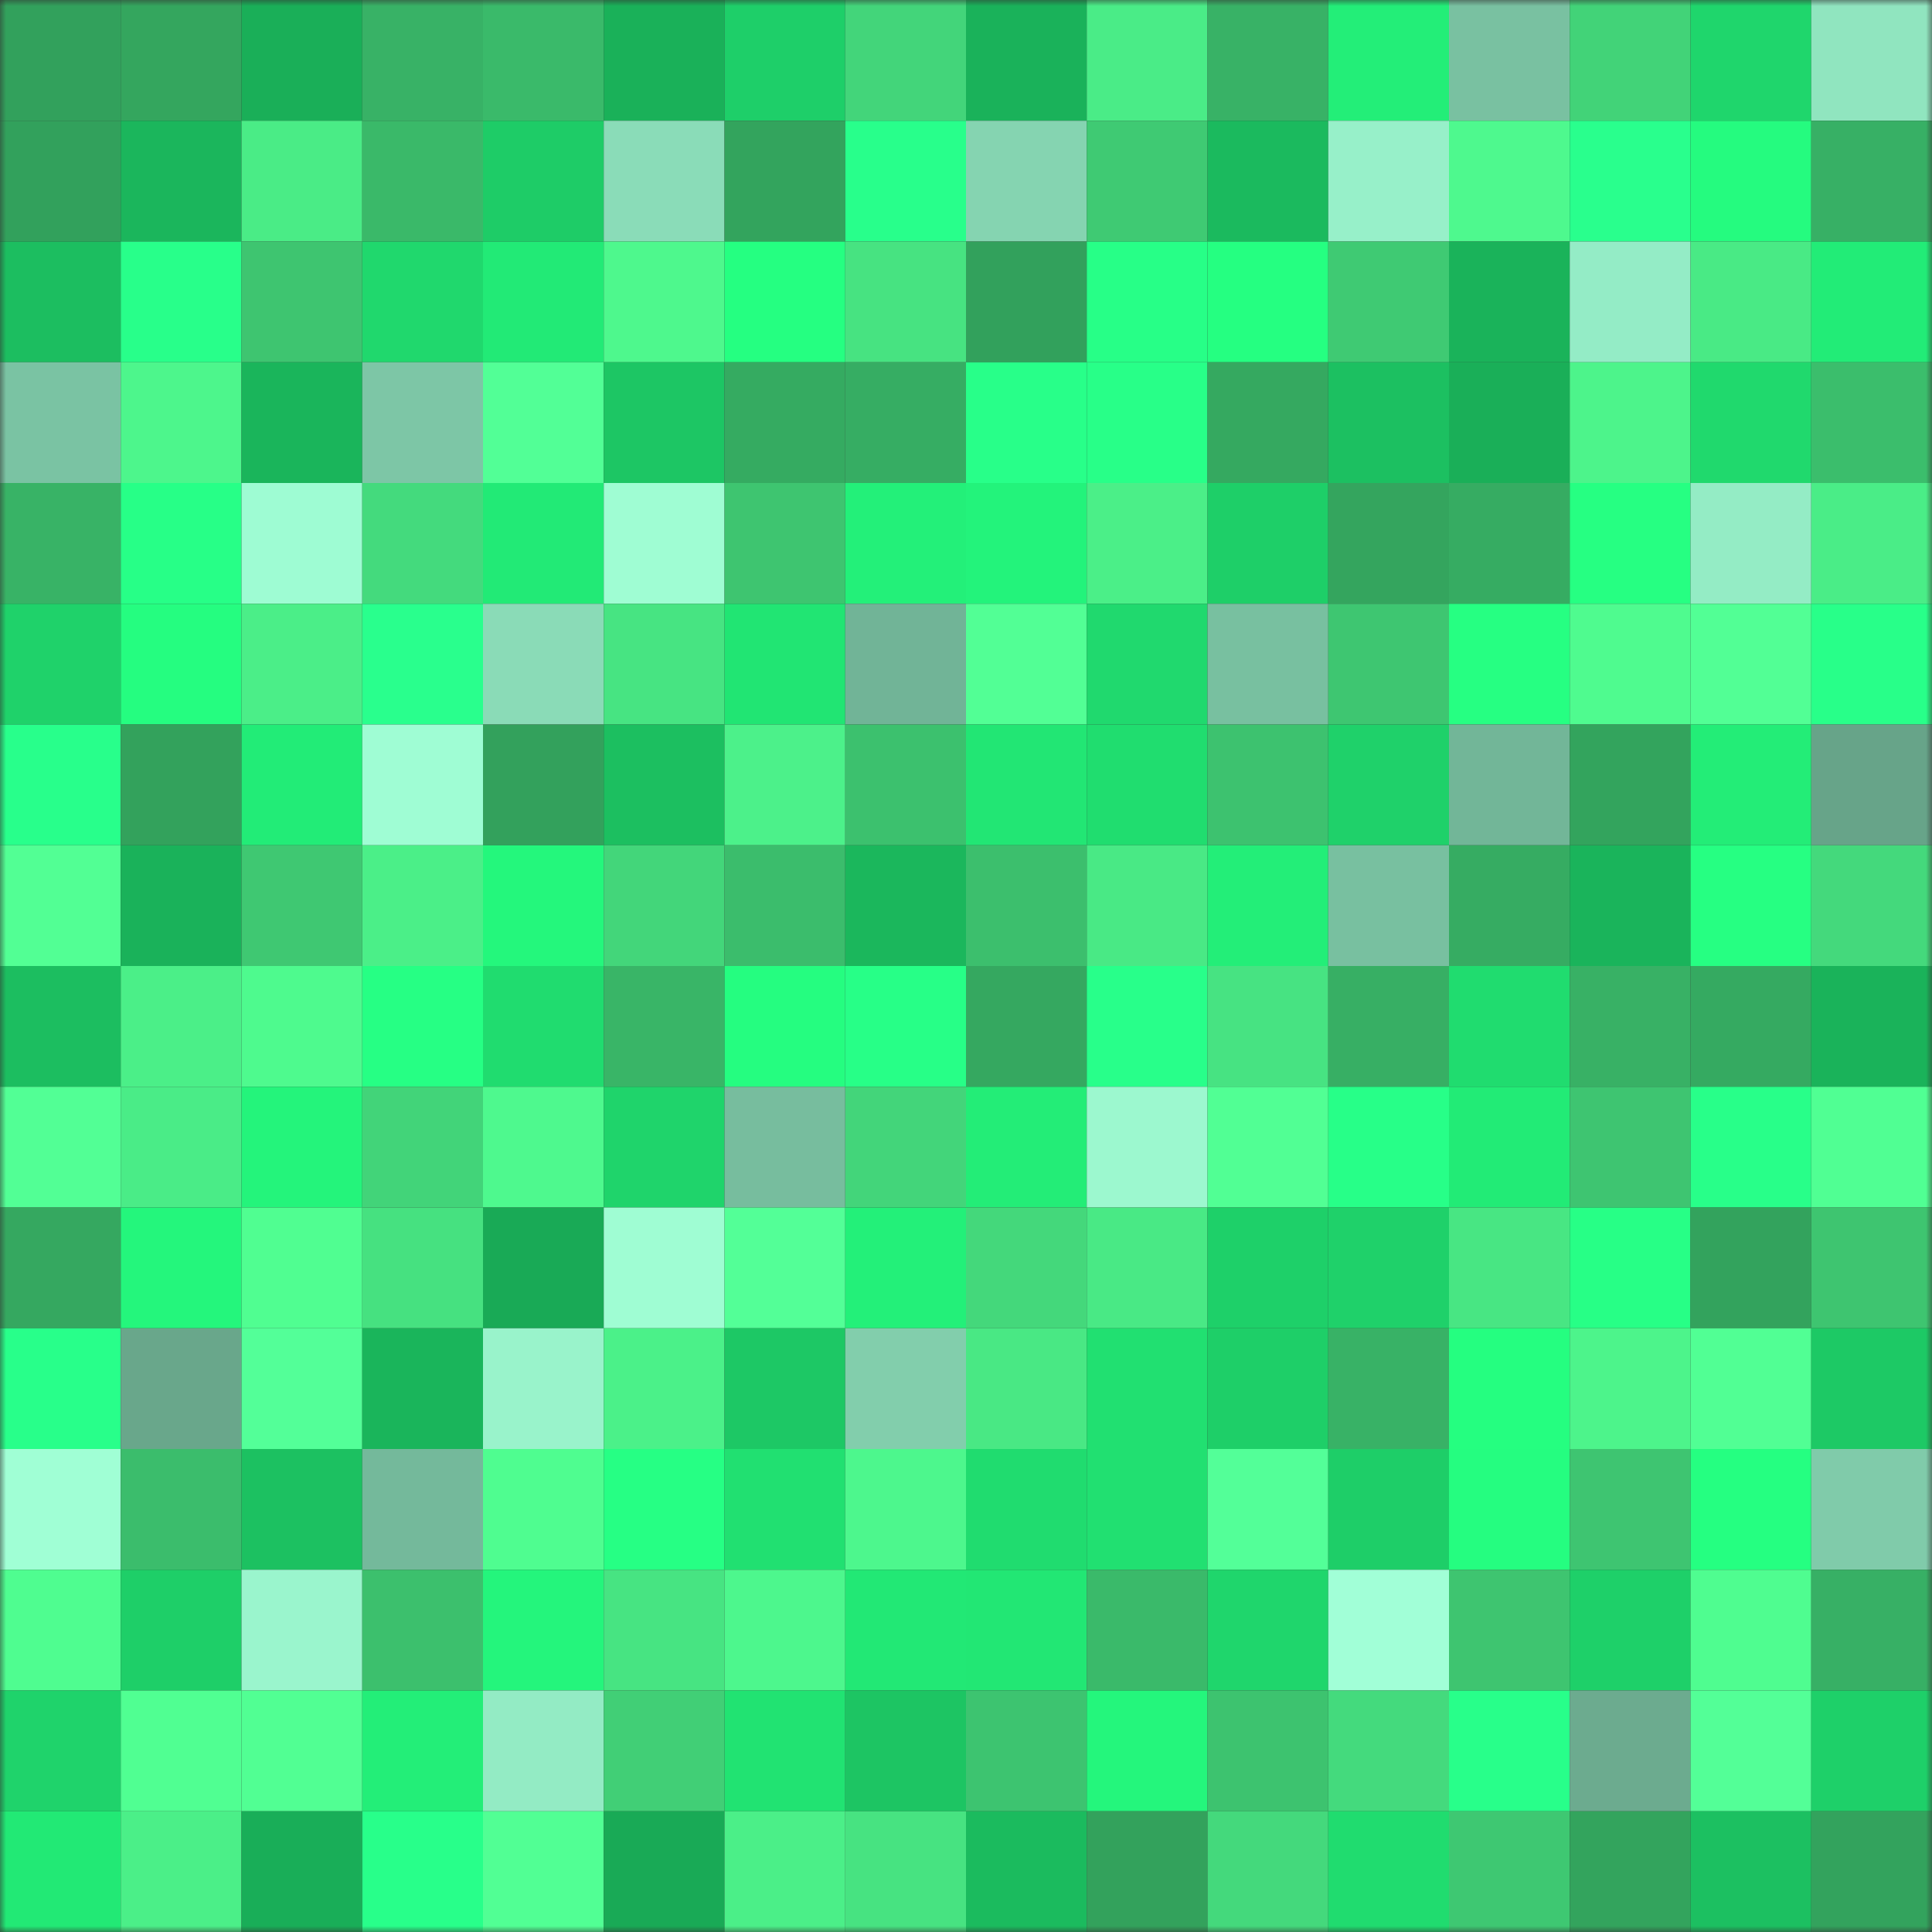 <svg viewBox="0 0 160 160" fill="none" role="img" xmlns="http://www.w3.org/2000/svg" width="240" height="240" name="lens%2Cfuksiarz.lens"><rect x="0" y="0" width="160" height="160" fill="#333333" stroke="none"/><mask id="1549435879" mask-type="alpha" maskUnits="userSpaceOnUse" x="0" y="0" width="160" height="160"><rect width="160" height="160" fill="#FFFFFF"></rect></mask><g mask="url(#1549435879)"><rect x="0" y="0" width="10" height="10" fill="#32a15c"></rect><rect x="10" y="0" width="10" height="10" fill="#34a65e"></rect><rect x="20" y="0" width="10" height="10" fill="#1aaf58"></rect><rect x="30" y="0" width="10" height="10" fill="#38b266"></rect><rect x="40" y="0" width="10" height="10" fill="#3aba6a"></rect><rect x="50" y="0" width="10" height="10" fill="#1ab159"></rect><rect x="60" y="0" width="10" height="10" fill="#1ecf69"></rect><rect x="70" y="0" width="10" height="10" fill="#43d57a"></rect><rect x="80" y="0" width="10" height="10" fill="#1ab25a"></rect><rect x="90" y="0" width="10" height="10" fill="#4aec87"></rect><rect x="100" y="0" width="10" height="10" fill="#38b266"></rect><rect x="110" y="0" width="10" height="10" fill="#23ee78"></rect><rect x="120" y="0" width="10" height="10" fill="#79c1a1"></rect><rect x="130" y="0" width="10" height="10" fill="#42d378"></rect><rect x="140" y="0" width="10" height="10" fill="#1fd66c"></rect><rect x="150" y="0" width="10" height="10" fill="#90e5bf"></rect><rect x="0" y="10" width="10" height="10" fill="#32a15c"></rect><rect x="10" y="10" width="10" height="10" fill="#1bb65c"></rect><rect x="20" y="10" width="10" height="10" fill="#4aec86"></rect><rect x="30" y="10" width="10" height="10" fill="#3ab969"></rect><rect x="40" y="10" width="10" height="10" fill="#1ecc67"></rect><rect x="50" y="10" width="10" height="10" fill="#8adcb8"></rect><rect x="60" y="10" width="10" height="10" fill="#33a45d"></rect><rect x="70" y="10" width="10" height="10" fill="#28ff8b"></rect><rect x="80" y="10" width="10" height="10" fill="#85d4b1"></rect><rect x="90" y="10" width="10" height="10" fill="#3fca73"></rect><rect x="100" y="10" width="10" height="10" fill="#1bba5e"></rect><rect x="110" y="10" width="10" height="10" fill="#97f0c9"></rect><rect x="120" y="10" width="10" height="10" fill="#4ef98e"></rect><rect x="130" y="10" width="10" height="10" fill="#29ff8d"></rect><rect x="140" y="10" width="10" height="10" fill="#25fb7f"></rect><rect x="150" y="10" width="10" height="10" fill="#37b065"></rect><rect x="0" y="20" width="10" height="10" fill="#1cbe60"></rect><rect x="10" y="20" width="10" height="10" fill="#28ff8a"></rect><rect x="20" y="20" width="10" height="10" fill="#3ec570"></rect><rect x="30" y="20" width="10" height="10" fill="#20d86d"></rect><rect x="40" y="20" width="10" height="10" fill="#22ea76"></rect><rect x="50" y="20" width="10" height="10" fill="#4ef88d"></rect><rect x="60" y="20" width="10" height="10" fill="#25ff81"></rect><rect x="70" y="20" width="10" height="10" fill="#47e381"></rect><rect x="80" y="20" width="10" height="10" fill="#32a15c"></rect><rect x="90" y="20" width="10" height="10" fill="#27ff87"></rect><rect x="100" y="20" width="10" height="10" fill="#25ff81"></rect><rect x="110" y="20" width="10" height="10" fill="#3fca73"></rect><rect x="120" y="20" width="10" height="10" fill="#1ab35a"></rect><rect x="130" y="20" width="10" height="10" fill="#94ecc6"></rect><rect x="140" y="20" width="10" height="10" fill="#49ea85"></rect><rect x="150" y="20" width="10" height="10" fill="#22ec77"></rect><rect x="0" y="30" width="10" height="10" fill="#7ac3a3"></rect><rect x="10" y="30" width="10" height="10" fill="#4df68c"></rect><rect x="20" y="30" width="10" height="10" fill="#1ab55b"></rect><rect x="30" y="30" width="10" height="10" fill="#7dc6a6"></rect><rect x="40" y="30" width="10" height="10" fill="#52ff96"></rect><rect x="50" y="30" width="10" height="10" fill="#1dc664"></rect><rect x="60" y="30" width="10" height="10" fill="#35ab61"></rect><rect x="70" y="30" width="10" height="10" fill="#36ad63"></rect><rect x="80" y="30" width="10" height="10" fill="#28ff89"></rect><rect x="90" y="30" width="10" height="10" fill="#28ff88"></rect><rect x="100" y="30" width="10" height="10" fill="#35a960"></rect><rect x="110" y="30" width="10" height="10" fill="#1cc061"></rect><rect x="120" y="30" width="10" height="10" fill="#1aaf58"></rect><rect x="130" y="30" width="10" height="10" fill="#4df48b"></rect><rect x="140" y="30" width="10" height="10" fill="#20d96d"></rect><rect x="150" y="30" width="10" height="10" fill="#3bbe6c"></rect><rect x="0" y="40" width="10" height="10" fill="#38b366"></rect><rect x="10" y="40" width="10" height="10" fill="#27ff87"></rect><rect x="20" y="40" width="10" height="10" fill="#9efcd3"></rect><rect x="30" y="40" width="10" height="10" fill="#44da7d"></rect><rect x="40" y="40" width="10" height="10" fill="#22ea76"></rect><rect x="50" y="40" width="10" height="10" fill="#9ffdd3"></rect><rect x="60" y="40" width="10" height="10" fill="#3ec570"></rect><rect x="70" y="40" width="10" height="10" fill="#23f079"></rect><rect x="80" y="40" width="10" height="10" fill="#23f37b"></rect><rect x="90" y="40" width="10" height="10" fill="#4bef88"></rect><rect x="100" y="40" width="10" height="10" fill="#1ecf68"></rect><rect x="110" y="40" width="10" height="10" fill="#34a55e"></rect><rect x="120" y="40" width="10" height="10" fill="#36ac62"></rect><rect x="130" y="40" width="10" height="10" fill="#26ff82"></rect><rect x="140" y="40" width="10" height="10" fill="#94ecc5"></rect><rect x="150" y="40" width="10" height="10" fill="#4aed87"></rect><rect x="0" y="50" width="10" height="10" fill="#1fd26a"></rect><rect x="10" y="50" width="10" height="10" fill="#25fd80"></rect><rect x="20" y="50" width="10" height="10" fill="#4bee88"></rect><rect x="30" y="50" width="10" height="10" fill="#29ff8d"></rect><rect x="40" y="50" width="10" height="10" fill="#8adbb7"></rect><rect x="50" y="50" width="10" height="10" fill="#47e482"></rect><rect x="60" y="50" width="10" height="10" fill="#21e573"></rect><rect x="70" y="50" width="10" height="10" fill="#71b497"></rect><rect x="80" y="50" width="10" height="10" fill="#52ff95"></rect><rect x="90" y="50" width="10" height="10" fill="#20d96e"></rect><rect x="100" y="50" width="10" height="10" fill="#78c0a0"></rect><rect x="110" y="50" width="10" height="10" fill="#3ec671"></rect><rect x="120" y="50" width="10" height="10" fill="#26ff82"></rect><rect x="130" y="50" width="10" height="10" fill="#4ffb8f"></rect><rect x="140" y="50" width="10" height="10" fill="#52ff95"></rect><rect x="150" y="50" width="10" height="10" fill="#28ff89"></rect><rect x="0" y="60" width="10" height="10" fill="#28ff8b"></rect><rect x="10" y="60" width="10" height="10" fill="#33a25c"></rect><rect x="20" y="60" width="10" height="10" fill="#22ec77"></rect><rect x="30" y="60" width="10" height="10" fill="#9ffdd4"></rect><rect x="40" y="60" width="10" height="10" fill="#33a15c"></rect><rect x="50" y="60" width="10" height="10" fill="#1cbf60"></rect><rect x="60" y="60" width="10" height="10" fill="#4cf18a"></rect><rect x="70" y="60" width="10" height="10" fill="#3cc16e"></rect><rect x="80" y="60" width="10" height="10" fill="#22e674"></rect><rect x="90" y="60" width="10" height="10" fill="#20dd6f"></rect><rect x="100" y="60" width="10" height="10" fill="#3dc26f"></rect><rect x="110" y="60" width="10" height="10" fill="#1fd16a"></rect><rect x="120" y="60" width="10" height="10" fill="#72b698"></rect><rect x="130" y="60" width="10" height="10" fill="#33a45d"></rect><rect x="140" y="60" width="10" height="10" fill="#23ed77"></rect><rect x="150" y="60" width="10" height="10" fill="#67a489"></rect><rect x="0" y="70" width="10" height="10" fill="#52ff94"></rect><rect x="10" y="70" width="10" height="10" fill="#1ab25a"></rect><rect x="20" y="70" width="10" height="10" fill="#3fc872"></rect><rect x="30" y="70" width="10" height="10" fill="#4bef88"></rect><rect x="40" y="70" width="10" height="10" fill="#24f77c"></rect><rect x="50" y="70" width="10" height="10" fill="#43d67a"></rect><rect x="60" y="70" width="10" height="10" fill="#3bbd6c"></rect><rect x="70" y="70" width="10" height="10" fill="#1bb75c"></rect><rect x="80" y="70" width="10" height="10" fill="#3cbf6d"></rect><rect x="90" y="70" width="10" height="10" fill="#49e985"></rect><rect x="100" y="70" width="10" height="10" fill="#23ee78"></rect><rect x="110" y="70" width="10" height="10" fill="#78c0a0"></rect><rect x="120" y="70" width="10" height="10" fill="#36ac62"></rect><rect x="130" y="70" width="10" height="10" fill="#1ab45b"></rect><rect x="140" y="70" width="10" height="10" fill="#26ff82"></rect><rect x="150" y="70" width="10" height="10" fill="#44d97c"></rect><rect x="0" y="80" width="10" height="10" fill="#1cbe60"></rect><rect x="10" y="80" width="10" height="10" fill="#4bef88"></rect><rect x="20" y="80" width="10" height="10" fill="#4efa8e"></rect><rect x="30" y="80" width="10" height="10" fill="#26ff84"></rect><rect x="40" y="80" width="10" height="10" fill="#20dc6f"></rect><rect x="50" y="80" width="10" height="10" fill="#39b567"></rect><rect x="60" y="80" width="10" height="10" fill="#25fd80"></rect><rect x="70" y="80" width="10" height="10" fill="#27ff87"></rect><rect x="80" y="80" width="10" height="10" fill="#35a860"></rect><rect x="90" y="80" width="10" height="10" fill="#28ff8a"></rect><rect x="100" y="80" width="10" height="10" fill="#47e382"></rect><rect x="110" y="80" width="10" height="10" fill="#37af64"></rect><rect x="120" y="80" width="10" height="10" fill="#20dc6f"></rect><rect x="130" y="80" width="10" height="10" fill="#38b165"></rect><rect x="140" y="80" width="10" height="10" fill="#35aa61"></rect><rect x="150" y="80" width="10" height="10" fill="#1ab35a"></rect><rect x="0" y="90" width="10" height="10" fill="#52ff95"></rect><rect x="10" y="90" width="10" height="10" fill="#4aec87"></rect><rect x="20" y="90" width="10" height="10" fill="#24f47b"></rect><rect x="30" y="90" width="10" height="10" fill="#42d479"></rect><rect x="40" y="90" width="10" height="10" fill="#4ef98e"></rect><rect x="50" y="90" width="10" height="10" fill="#1fd46b"></rect><rect x="60" y="90" width="10" height="10" fill="#77bd9e"></rect><rect x="70" y="90" width="10" height="10" fill="#43d57a"></rect><rect x="80" y="90" width="10" height="10" fill="#23ed77"></rect><rect x="90" y="90" width="10" height="10" fill="#9cf8cf"></rect><rect x="100" y="90" width="10" height="10" fill="#51ff94"></rect><rect x="110" y="90" width="10" height="10" fill="#27ff88"></rect><rect x="120" y="90" width="10" height="10" fill="#22eb76"></rect><rect x="130" y="90" width="10" height="10" fill="#3ec571"></rect><rect x="140" y="90" width="10" height="10" fill="#28ff89"></rect><rect x="150" y="90" width="10" height="10" fill="#50ff93"></rect><rect x="0" y="100" width="10" height="10" fill="#35a860"></rect><rect x="10" y="100" width="10" height="10" fill="#24f67c"></rect><rect x="20" y="100" width="10" height="10" fill="#50fe91"></rect><rect x="30" y="100" width="10" height="10" fill="#46e180"></rect><rect x="40" y="100" width="10" height="10" fill="#19aa56"></rect><rect x="50" y="100" width="10" height="10" fill="#9ffdd3"></rect><rect x="60" y="100" width="10" height="10" fill="#53ff97"></rect><rect x="70" y="100" width="10" height="10" fill="#23f079"></rect><rect x="80" y="100" width="10" height="10" fill="#44d87b"></rect><rect x="90" y="100" width="10" height="10" fill="#49e985"></rect><rect x="100" y="100" width="10" height="10" fill="#1ed069"></rect><rect x="110" y="100" width="10" height="10" fill="#1fd16a"></rect><rect x="120" y="100" width="10" height="10" fill="#48e683"></rect><rect x="130" y="100" width="10" height="10" fill="#27ff86"></rect><rect x="140" y="100" width="10" height="10" fill="#33a35d"></rect><rect x="150" y="100" width="10" height="10" fill="#3ec570"></rect><rect x="0" y="110" width="10" height="10" fill="#28ff8a"></rect><rect x="10" y="110" width="10" height="10" fill="#69a78b"></rect><rect x="20" y="110" width="10" height="10" fill="#53ff98"></rect><rect x="30" y="110" width="10" height="10" fill="#1ab55b"></rect><rect x="40" y="110" width="10" height="10" fill="#99f3cb"></rect><rect x="50" y="110" width="10" height="10" fill="#4bf189"></rect><rect x="60" y="110" width="10" height="10" fill="#1dc865"></rect><rect x="70" y="110" width="10" height="10" fill="#82ceac"></rect><rect x="80" y="110" width="10" height="10" fill="#49e884"></rect><rect x="90" y="110" width="10" height="10" fill="#21e071"></rect><rect x="100" y="110" width="10" height="10" fill="#1ecf68"></rect><rect x="110" y="110" width="10" height="10" fill="#38b266"></rect><rect x="120" y="110" width="10" height="10" fill="#25fe80"></rect><rect x="130" y="110" width="10" height="10" fill="#4df48b"></rect><rect x="140" y="110" width="10" height="10" fill="#51ff94"></rect><rect x="150" y="110" width="10" height="10" fill="#1dc965"></rect><rect x="0" y="120" width="10" height="10" fill="#a0ffd5"></rect><rect x="10" y="120" width="10" height="10" fill="#3bbd6c"></rect><rect x="20" y="120" width="10" height="10" fill="#1cc161"></rect><rect x="30" y="120" width="10" height="10" fill="#74b99b"></rect><rect x="40" y="120" width="10" height="10" fill="#4ffd90"></rect><rect x="50" y="120" width="10" height="10" fill="#26ff84"></rect><rect x="60" y="120" width="10" height="10" fill="#21e071"></rect><rect x="70" y="120" width="10" height="10" fill="#4df78d"></rect><rect x="80" y="120" width="10" height="10" fill="#20dc6f"></rect><rect x="90" y="120" width="10" height="10" fill="#21e071"></rect><rect x="100" y="120" width="10" height="10" fill="#53ff98"></rect><rect x="110" y="120" width="10" height="10" fill="#1ece68"></rect><rect x="120" y="120" width="10" height="10" fill="#25fd80"></rect><rect x="130" y="120" width="10" height="10" fill="#3ec571"></rect><rect x="140" y="120" width="10" height="10" fill="#25ff81"></rect><rect x="150" y="120" width="10" height="10" fill="#80cbaa"></rect><rect x="0" y="130" width="10" height="10" fill="#4ffd90"></rect><rect x="10" y="130" width="10" height="10" fill="#1ecf68"></rect><rect x="20" y="130" width="10" height="10" fill="#9af5cd"></rect><rect x="30" y="130" width="10" height="10" fill="#3cc06d"></rect><rect x="40" y="130" width="10" height="10" fill="#24f57c"></rect><rect x="50" y="130" width="10" height="10" fill="#47e482"></rect><rect x="60" y="130" width="10" height="10" fill="#4df78d"></rect><rect x="70" y="130" width="10" height="10" fill="#22e875"></rect><rect x="80" y="130" width="10" height="10" fill="#22e774"></rect><rect x="90" y="130" width="10" height="10" fill="#3aba6a"></rect><rect x="100" y="130" width="10" height="10" fill="#1fd66c"></rect><rect x="110" y="130" width="10" height="10" fill="#a1ffd7"></rect><rect x="120" y="130" width="10" height="10" fill="#3ec570"></rect><rect x="130" y="130" width="10" height="10" fill="#1ed069"></rect><rect x="140" y="130" width="10" height="10" fill="#4ffd90"></rect><rect x="150" y="130" width="10" height="10" fill="#37b065"></rect><rect x="0" y="140" width="10" height="10" fill="#1fd36b"></rect><rect x="10" y="140" width="10" height="10" fill="#50ff92"></rect><rect x="20" y="140" width="10" height="10" fill="#51ff93"></rect><rect x="30" y="140" width="10" height="10" fill="#23ee78"></rect><rect x="40" y="140" width="10" height="10" fill="#93ebc4"></rect><rect x="50" y="140" width="10" height="10" fill="#41cf76"></rect><rect x="60" y="140" width="10" height="10" fill="#21e372"></rect><rect x="70" y="140" width="10" height="10" fill="#1dc563"></rect><rect x="80" y="140" width="10" height="10" fill="#3dc470"></rect><rect x="90" y="140" width="10" height="10" fill="#24f67c"></rect><rect x="100" y="140" width="10" height="10" fill="#3dc36f"></rect><rect x="110" y="140" width="10" height="10" fill="#44da7d"></rect><rect x="120" y="140" width="10" height="10" fill="#28ff8a"></rect><rect x="130" y="140" width="10" height="10" fill="#6cab8f"></rect><rect x="140" y="140" width="10" height="10" fill="#53ff97"></rect><rect x="150" y="140" width="10" height="10" fill="#1ed069"></rect><rect x="0" y="150" width="10" height="10" fill="#22e975"></rect><rect x="10" y="150" width="10" height="10" fill="#4bef88"></rect><rect x="20" y="150" width="10" height="10" fill="#19ae58"></rect><rect x="30" y="150" width="10" height="10" fill="#28ff8a"></rect><rect x="40" y="150" width="10" height="10" fill="#51ff94"></rect><rect x="50" y="150" width="10" height="10" fill="#19aa56"></rect><rect x="60" y="150" width="10" height="10" fill="#4bef88"></rect><rect x="70" y="150" width="10" height="10" fill="#47e381"></rect><rect x="80" y="150" width="10" height="10" fill="#1bbb5e"></rect><rect x="90" y="150" width="10" height="10" fill="#33a25c"></rect><rect x="100" y="150" width="10" height="10" fill="#44d97c"></rect><rect x="110" y="150" width="10" height="10" fill="#20dc6f"></rect><rect x="120" y="150" width="10" height="10" fill="#3ec872"></rect><rect x="130" y="150" width="10" height="10" fill="#33a45d"></rect><rect x="140" y="150" width="10" height="10" fill="#1cc061"></rect><rect x="150" y="150" width="10" height="10" fill="#33a35d"></rect></g></svg>